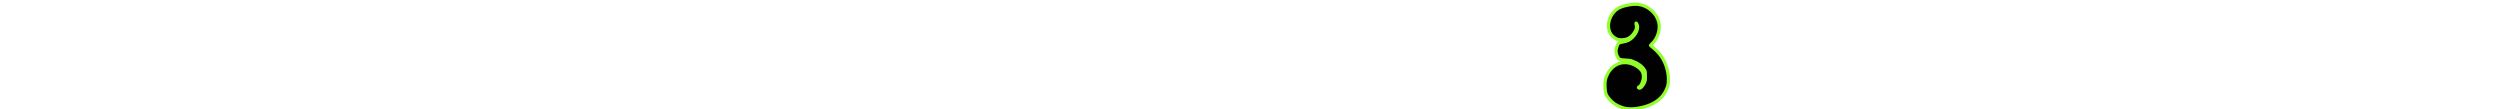 <svg xmlns="http://www.w3.org/2000/svg" viewBox="0 0 780.01 34.027"><path d="M517.452 16.459c-.494-.582-2.067-1.988-2.404-2.166-.18-.113-.135-.18.427-.715 1.707-1.541 2.583-4.38 2.066-6.615-.674-2.859-3.302-5.161-6.311-5.585-1.662-.223-4.582.314-6.132 1.117-3.414 1.787-4.829 7.619-.786 9.607.561.268.764.314 1.662.314 1.662-.023 2.718-.559 3.751-1.923.853-1.138 1.056-1.943.719-3.037-.135-.47.224-.201.382.291.382 1.072-.202 2.592-1.437 3.843-.876.893-1.617 1.25-2.987 1.496-1.437.246-1.595.402-2.044 1.855-.27.894-.18 1.72.27 2.658.494.961.696 1.05 2.448 1.14 1.235.067 1.617.111 2.381.402 1.64.581 2.943 1.564 3.616 2.704.292.491.292.581.292 1.899 0 1.296-.022 1.452-.314 2.078-.539 1.14-1.236 1.832-1.685 1.653-.27-.089-.225-.336.09-.424.561-.135 1.303-1.878 1.303-3.061 0-1.117-.27-1.766-1.056-2.524-1.123-1.074-2.74-1.811-4.335-1.923-2.403-.178-4.65 1.208-5.818 3.575-.696 1.408-.831 2.1-.786 3.866.067 2.01.292 2.702 1.303 3.865 1.19 1.408 2.673 2.325 4.582 2.86 1.774.514 4.762.223 7.412-.693 2.718-.961 4.694-2.592 5.75-4.848.584-1.229.741-1.899.741-3.463-.023-2.995-1.169-6.079-3.1-8.246z" fill="#010101" stroke="#91fe2b" stroke-miterlimit="10"/></svg>